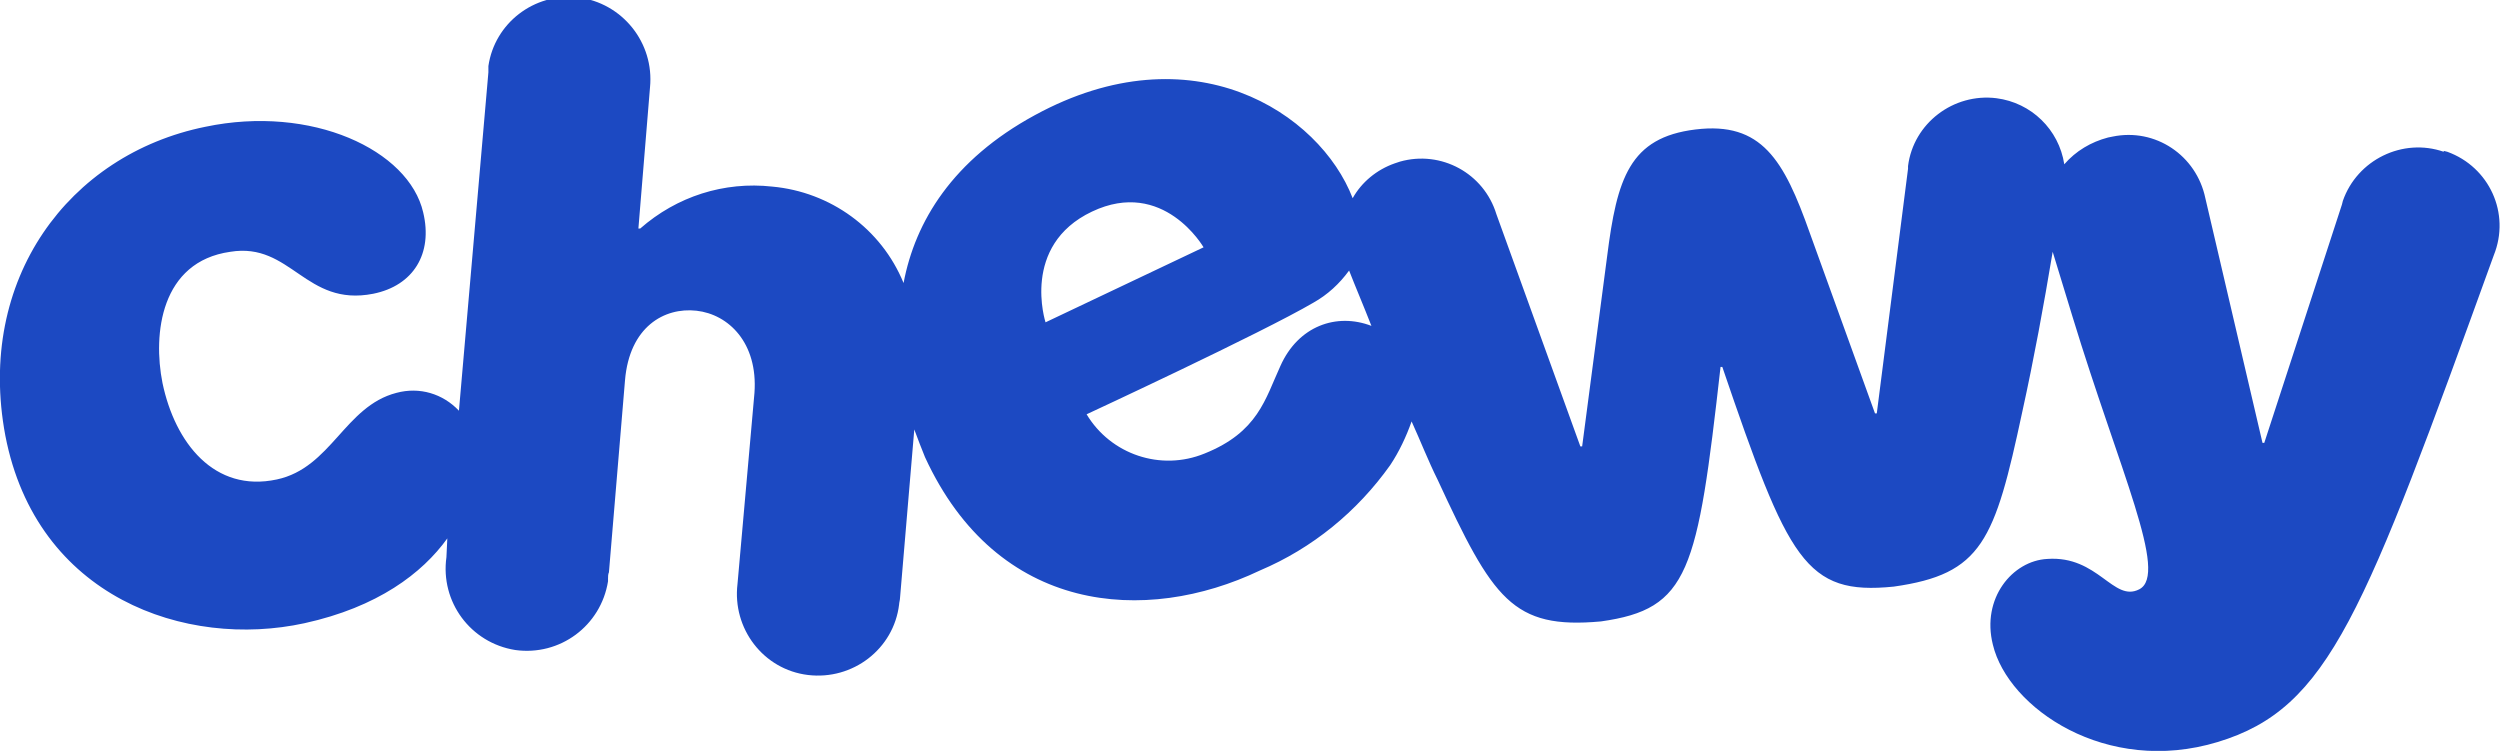 <?xml version="1.0" encoding="utf-8"?>
<!-- Generator: Adobe Illustrator 26.0.0, SVG Export Plug-In . SVG Version: 6.00 Build 0)  -->
<svg version="1.1" id="Layer_1" xmlns="http://www.w3.org/2000/svg" xmlns:xlink="http://www.w3.org/1999/xlink" x="0px" y="0px"
	 viewBox="0 0 280 84.1" style="enable-background:new 0 0 280 84.1;" xml:space="preserve">
<style type="text/css">
	.st0{fill:#1C49C2;}
</style>
<path class="st0" d="M274.1,17l-0.4-0.1V17c-4.6-1.6-9.7,0.9-11.3,5.5l-0.1,0.4l-8.7,26.7h-0.2L247,22.2c-1-4.8-5.6-7.9-10.4-6.9
	l0,0l0,0l-0.5,0.1c-1.9,0.5-3.6,1.5-4.9,3c-0.6-3.9-3.7-6.9-7.6-7.4c-4.8-0.6-9.3,2.8-9.9,7.6c0,0.1,0,0.2,0,0.3l-3.5,27.4H210
	l-7.3-20.2c-2.9-8.2-5.4-12.5-12.8-11.6s-8.8,5.5-9.9,14.2L177.2,50H177l-9.4-26c-1.4-4.6-6.2-7.2-10.8-5.9l-0.6,0.2
	c-2,0.7-3.7,2.1-4.7,3.9c-3.7-9.6-18-18.9-35.6-9.3c-9.2,5-13.4,11.9-14.7,18.8c-2.5-6.1-8.2-10.2-14.7-10.8
	c-5.4-0.6-10.7,1.1-14.8,4.7h-0.2l1.3-15.8c0.5-5-3.1-9.5-8.1-10.1c-4.9-0.5-9.3,2.9-10,7.7v0.7L51.4,46c-1.8-1.9-4.4-2.7-7-2
	c-5.8,1.5-7.3,8.4-13.4,9.7c-7,1.5-11.4-4.1-12.8-10.8c-1.1-5.5-0.2-13.6,7.6-14.7c6.8-1.1,8.4,6.2,16,4.7c4.5-0.9,6.7-4.5,5.6-9.1
	c-1.6-7-12.5-12.1-24.4-9.6C7.7,17.3-2.7,31.3,0.6,48.8c3.5,18.1,20.2,23.9,33.5,21c8.2-1.8,13.2-5.6,16-9.5L50,62.4
	c-0.7,5,2.7,9.6,7.7,10.4c5,0.7,9.6-2.7,10.4-7.7c0-0.1,0-0.2,0-0.3c0-0.2,0-0.5,0.1-0.7L70,42.6c0.5-6,4.4-8.2,8-7.8
	s6.9,3.6,6.5,9.2l-1.9,21.4c-0.6,5,2.9,9.6,7.9,10.2s9.6-2.9,10.2-7.9c0-0.2,0.1-0.5,0.1-0.7l1.6-18.9c0.4,1.1,0.8,2.1,1.2,3.1
	c8.1,17.6,24.7,18.8,37.5,12.7c5.9-2.5,10.9-6.6,14.6-11.8c1-1.5,1.8-3.2,2.4-4.9c1,2.2,1.9,4.5,2.9,6.5
	c6.2,13.4,8.4,16.8,18.3,15.9c9.9-1.4,10.8-5.5,13.4-28.5h0.2c7.4,21.7,9.3,25.6,19.2,24.6c9.9-1.4,11.3-5.1,14.4-19.6
	c1.3-5.9,2.4-11.9,3.4-17.9l2.2,7.2c5.3,17.4,10.8,28.9,7.5,30.6c-2.9,1.5-4.6-3.8-10.3-3.4c-3.9,0.2-7.4,4.4-6.1,9.6
	c1.7,7.1,12.7,14.7,25.2,10.9c12.5-3.8,16.3-14.2,30.9-54.5C281.2,23.9,278.8,18.7,274.1,17L274.1,17z M122.3,23.7L122.3,23.7
	c8-3.8,12.5,4,12.5,4l-17.7,8.4C117.1,36.1,114.3,27.5,122.3,23.7L122.3,23.7z M143.4,41c-1.7,3.7-2.5,7.4-8.5,9.8
	c-4.9,2-10.5,0.1-13.2-4.4c0,0,19.6-9.1,25.4-12.5c1.6-0.9,2.9-2.1,4-3.6c0.7,1.8,1.6,3.9,2.5,6.2C149.7,35,145.4,36.5,143.4,41
	L143.4,41z"/>
</svg>
